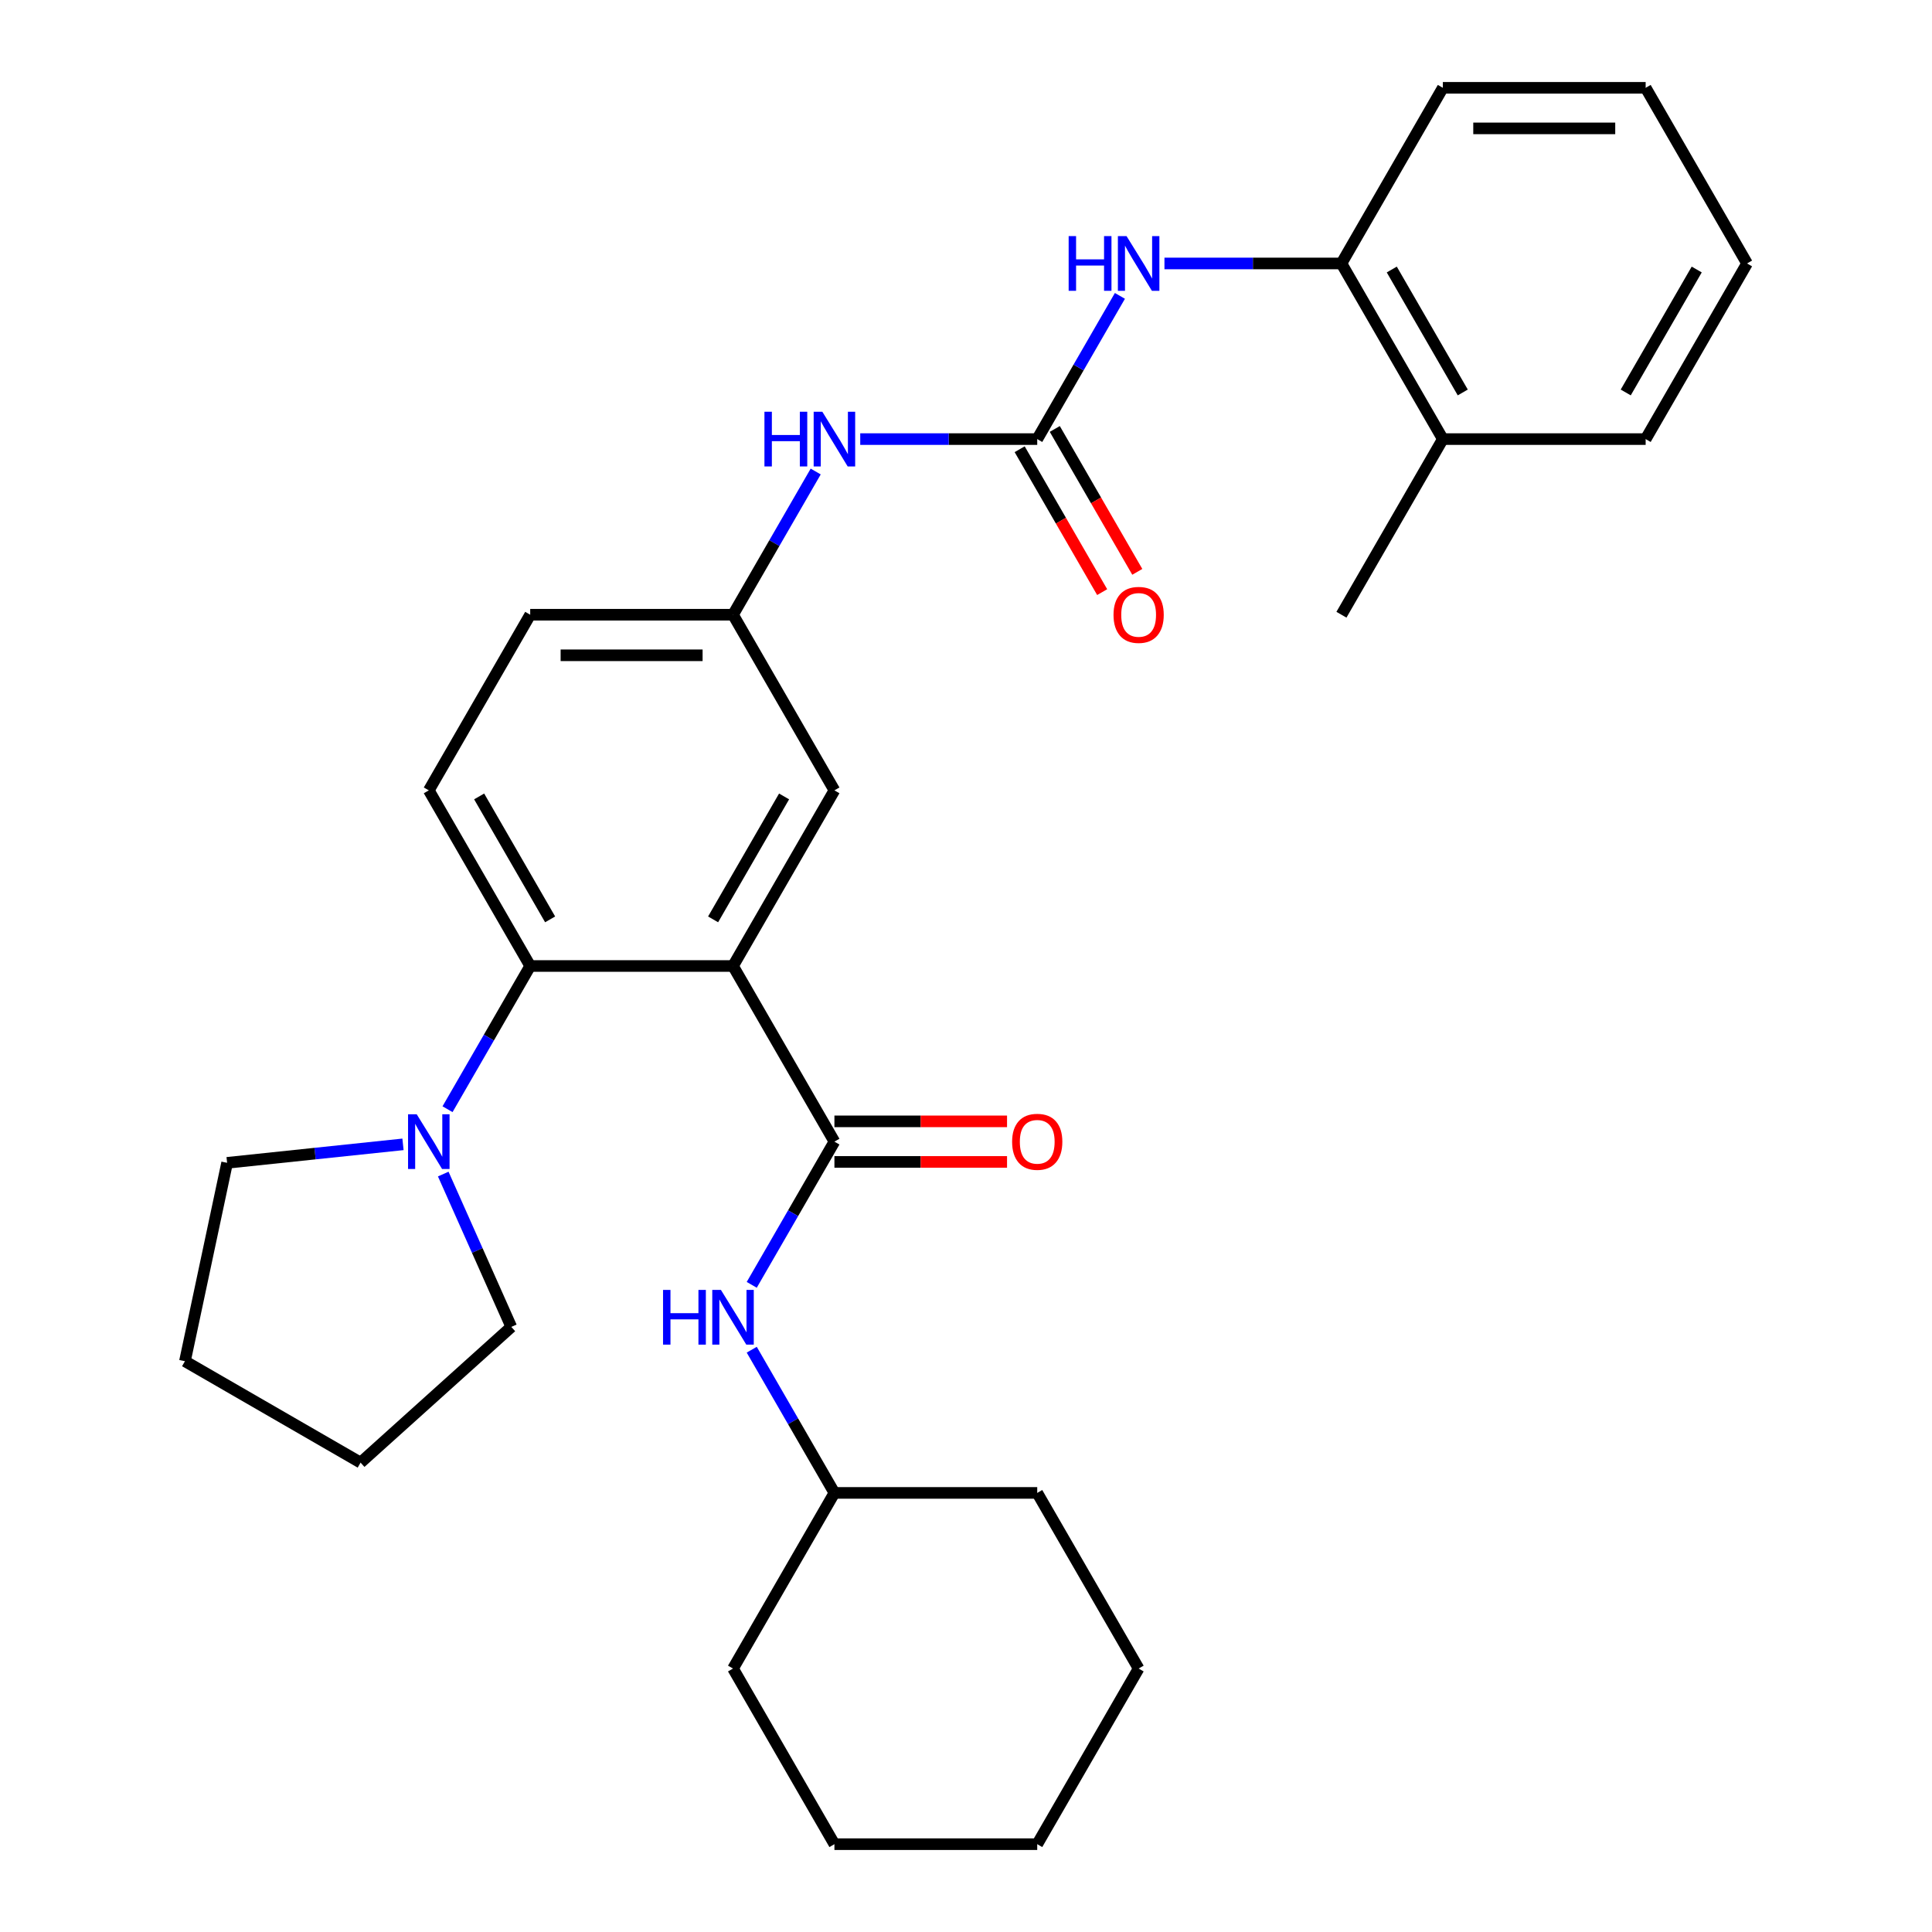 <?xml version='1.0' encoding='iso-8859-1'?>
<svg version='1.1' baseProfile='full'
              xmlns='http://www.w3.org/2000/svg'
                      xmlns:rdkit='http://www.rdkit.org/xml'
                      xmlns:xlink='http://www.w3.org/1999/xlink'
                  xml:space='preserve'
width='1000px' height='1000px' viewBox='0 0 1000 1000'>
<!-- END OF HEADER -->
<rect style='opacity:1.0;fill:#FFFFFF;stroke:none' width='1000' height='1000' x='0' y='0'> </rect>
<path class='bond-0' d='M 379.409,500 L 431.895,590.909' style='fill:none;fill-rule:evenodd;stroke:#000000;stroke-width:6px;stroke-linecap:butt;stroke-linejoin:miter;stroke-opacity:1' />
<path class='bond-1' d='M 379.409,500 L 274.436,500' style='fill:none;fill-rule:evenodd;stroke:#000000;stroke-width:6px;stroke-linecap:butt;stroke-linejoin:miter;stroke-opacity:1' />
<path class='bond-7' d='M 379.409,500 L 431.895,409.091' style='fill:none;fill-rule:evenodd;stroke:#000000;stroke-width:6px;stroke-linecap:butt;stroke-linejoin:miter;stroke-opacity:1' />
<path class='bond-7' d='M 369.1,475.866 L 405.841,412.23' style='fill:none;fill-rule:evenodd;stroke:#000000;stroke-width:6px;stroke-linecap:butt;stroke-linejoin:miter;stroke-opacity:1' />
<path class='bond-5' d='M 431.895,590.909 L 410.497,627.971' style='fill:none;fill-rule:evenodd;stroke:#000000;stroke-width:6px;stroke-linecap:butt;stroke-linejoin:miter;stroke-opacity:1' />
<path class='bond-5' d='M 410.497,627.971 L 389.099,665.034' style='fill:none;fill-rule:evenodd;stroke:#0000FF;stroke-width:6px;stroke-linecap:butt;stroke-linejoin:miter;stroke-opacity:1' />
<path class='bond-10' d='M 431.895,601.406 L 476.57,601.406' style='fill:none;fill-rule:evenodd;stroke:#000000;stroke-width:6px;stroke-linecap:butt;stroke-linejoin:miter;stroke-opacity:1' />
<path class='bond-10' d='M 476.57,601.406 L 521.244,601.406' style='fill:none;fill-rule:evenodd;stroke:#FF0000;stroke-width:6px;stroke-linecap:butt;stroke-linejoin:miter;stroke-opacity:1' />
<path class='bond-10' d='M 431.895,580.412 L 476.57,580.412' style='fill:none;fill-rule:evenodd;stroke:#000000;stroke-width:6px;stroke-linecap:butt;stroke-linejoin:miter;stroke-opacity:1' />
<path class='bond-10' d='M 476.57,580.412 L 521.244,580.412' style='fill:none;fill-rule:evenodd;stroke:#FF0000;stroke-width:6px;stroke-linecap:butt;stroke-linejoin:miter;stroke-opacity:1' />
<path class='bond-3' d='M 274.436,500 L 253.038,537.062' style='fill:none;fill-rule:evenodd;stroke:#000000;stroke-width:6px;stroke-linecap:butt;stroke-linejoin:miter;stroke-opacity:1' />
<path class='bond-3' d='M 253.038,537.062 L 231.64,574.125' style='fill:none;fill-rule:evenodd;stroke:#0000FF;stroke-width:6px;stroke-linecap:butt;stroke-linejoin:miter;stroke-opacity:1' />
<path class='bond-9' d='M 274.436,500 L 221.95,409.091' style='fill:none;fill-rule:evenodd;stroke:#000000;stroke-width:6px;stroke-linecap:butt;stroke-linejoin:miter;stroke-opacity:1' />
<path class='bond-9' d='M 284.745,475.866 L 248.005,412.23' style='fill:none;fill-rule:evenodd;stroke:#000000;stroke-width:6px;stroke-linecap:butt;stroke-linejoin:miter;stroke-opacity:1' />
<path class='bond-2' d='M 536.868,227.273 L 491.064,227.273' style='fill:none;fill-rule:evenodd;stroke:#000000;stroke-width:6px;stroke-linecap:butt;stroke-linejoin:miter;stroke-opacity:1' />
<path class='bond-2' d='M 491.064,227.273 L 445.26,227.273' style='fill:none;fill-rule:evenodd;stroke:#0000FF;stroke-width:6px;stroke-linecap:butt;stroke-linejoin:miter;stroke-opacity:1' />
<path class='bond-4' d='M 536.868,227.273 L 558.266,190.21' style='fill:none;fill-rule:evenodd;stroke:#000000;stroke-width:6px;stroke-linecap:butt;stroke-linejoin:miter;stroke-opacity:1' />
<path class='bond-4' d='M 558.266,190.21 L 579.664,153.148' style='fill:none;fill-rule:evenodd;stroke:#0000FF;stroke-width:6px;stroke-linecap:butt;stroke-linejoin:miter;stroke-opacity:1' />
<path class='bond-12' d='M 527.777,232.521 L 549.129,269.504' style='fill:none;fill-rule:evenodd;stroke:#000000;stroke-width:6px;stroke-linecap:butt;stroke-linejoin:miter;stroke-opacity:1' />
<path class='bond-12' d='M 549.129,269.504 L 570.481,306.486' style='fill:none;fill-rule:evenodd;stroke:#FF0000;stroke-width:6px;stroke-linecap:butt;stroke-linejoin:miter;stroke-opacity:1' />
<path class='bond-12' d='M 545.959,222.024 L 567.311,259.006' style='fill:none;fill-rule:evenodd;stroke:#000000;stroke-width:6px;stroke-linecap:butt;stroke-linejoin:miter;stroke-opacity:1' />
<path class='bond-12' d='M 567.311,259.006 L 588.663,295.989' style='fill:none;fill-rule:evenodd;stroke:#FF0000;stroke-width:6px;stroke-linecap:butt;stroke-linejoin:miter;stroke-opacity:1' />
<path class='bond-16' d='M 229.423,607.693 L 247.034,647.25' style='fill:none;fill-rule:evenodd;stroke:#0000FF;stroke-width:6px;stroke-linecap:butt;stroke-linejoin:miter;stroke-opacity:1' />
<path class='bond-16' d='M 247.034,647.25 L 264.646,686.806' style='fill:none;fill-rule:evenodd;stroke:#000000;stroke-width:6px;stroke-linecap:butt;stroke-linejoin:miter;stroke-opacity:1' />
<path class='bond-17' d='M 208.586,592.314 L 163.069,597.098' style='fill:none;fill-rule:evenodd;stroke:#0000FF;stroke-width:6px;stroke-linecap:butt;stroke-linejoin:miter;stroke-opacity:1' />
<path class='bond-17' d='M 163.069,597.098 L 117.552,601.882' style='fill:none;fill-rule:evenodd;stroke:#000000;stroke-width:6px;stroke-linecap:butt;stroke-linejoin:miter;stroke-opacity:1' />
<path class='bond-8' d='M 602.719,136.364 L 648.523,136.364' style='fill:none;fill-rule:evenodd;stroke:#0000FF;stroke-width:6px;stroke-linecap:butt;stroke-linejoin:miter;stroke-opacity:1' />
<path class='bond-8' d='M 648.523,136.364 L 694.327,136.364' style='fill:none;fill-rule:evenodd;stroke:#000000;stroke-width:6px;stroke-linecap:butt;stroke-linejoin:miter;stroke-opacity:1' />
<path class='bond-15' d='M 389.099,698.602 L 410.497,735.665' style='fill:none;fill-rule:evenodd;stroke:#0000FF;stroke-width:6px;stroke-linecap:butt;stroke-linejoin:miter;stroke-opacity:1' />
<path class='bond-15' d='M 410.497,735.665 L 431.895,772.727' style='fill:none;fill-rule:evenodd;stroke:#000000;stroke-width:6px;stroke-linecap:butt;stroke-linejoin:miter;stroke-opacity:1' />
<path class='bond-6' d='M 422.205,244.057 L 400.807,281.119' style='fill:none;fill-rule:evenodd;stroke:#0000FF;stroke-width:6px;stroke-linecap:butt;stroke-linejoin:miter;stroke-opacity:1' />
<path class='bond-6' d='M 400.807,281.119 L 379.409,318.182' style='fill:none;fill-rule:evenodd;stroke:#000000;stroke-width:6px;stroke-linecap:butt;stroke-linejoin:miter;stroke-opacity:1' />
<path class='bond-11' d='M 431.895,409.091 L 379.409,318.182' style='fill:none;fill-rule:evenodd;stroke:#000000;stroke-width:6px;stroke-linecap:butt;stroke-linejoin:miter;stroke-opacity:1' />
<path class='bond-13' d='M 694.327,136.364 L 746.814,227.273' style='fill:none;fill-rule:evenodd;stroke:#000000;stroke-width:6px;stroke-linecap:butt;stroke-linejoin:miter;stroke-opacity:1' />
<path class='bond-13' d='M 720.382,139.503 L 757.123,203.139' style='fill:none;fill-rule:evenodd;stroke:#000000;stroke-width:6px;stroke-linecap:butt;stroke-linejoin:miter;stroke-opacity:1' />
<path class='bond-18' d='M 694.327,136.364 L 746.814,45.455' style='fill:none;fill-rule:evenodd;stroke:#000000;stroke-width:6px;stroke-linecap:butt;stroke-linejoin:miter;stroke-opacity:1' />
<path class='bond-14' d='M 221.95,409.091 L 274.436,318.182' style='fill:none;fill-rule:evenodd;stroke:#000000;stroke-width:6px;stroke-linecap:butt;stroke-linejoin:miter;stroke-opacity:1' />
<path class='bond-30' d='M 379.409,318.182 L 274.436,318.182' style='fill:none;fill-rule:evenodd;stroke:#000000;stroke-width:6px;stroke-linecap:butt;stroke-linejoin:miter;stroke-opacity:1' />
<path class='bond-30' d='M 363.663,339.176 L 290.182,339.176' style='fill:none;fill-rule:evenodd;stroke:#000000;stroke-width:6px;stroke-linecap:butt;stroke-linejoin:miter;stroke-opacity:1' />
<path class='bond-19' d='M 746.814,227.273 L 694.327,318.182' style='fill:none;fill-rule:evenodd;stroke:#000000;stroke-width:6px;stroke-linecap:butt;stroke-linejoin:miter;stroke-opacity:1' />
<path class='bond-20' d='M 746.814,227.273 L 851.787,227.273' style='fill:none;fill-rule:evenodd;stroke:#000000;stroke-width:6px;stroke-linecap:butt;stroke-linejoin:miter;stroke-opacity:1' />
<path class='bond-21' d='M 431.895,772.727 L 379.409,863.636' style='fill:none;fill-rule:evenodd;stroke:#000000;stroke-width:6px;stroke-linecap:butt;stroke-linejoin:miter;stroke-opacity:1' />
<path class='bond-22' d='M 431.895,772.727 L 536.868,772.727' style='fill:none;fill-rule:evenodd;stroke:#000000;stroke-width:6px;stroke-linecap:butt;stroke-linejoin:miter;stroke-opacity:1' />
<path class='bond-24' d='M 264.646,686.806 L 186.636,757.047' style='fill:none;fill-rule:evenodd;stroke:#000000;stroke-width:6px;stroke-linecap:butt;stroke-linejoin:miter;stroke-opacity:1' />
<path class='bond-23' d='M 117.552,601.882 L 95.727,704.561' style='fill:none;fill-rule:evenodd;stroke:#000000;stroke-width:6px;stroke-linecap:butt;stroke-linejoin:miter;stroke-opacity:1' />
<path class='bond-25' d='M 746.814,45.455 L 851.787,45.455' style='fill:none;fill-rule:evenodd;stroke:#000000;stroke-width:6px;stroke-linecap:butt;stroke-linejoin:miter;stroke-opacity:1' />
<path class='bond-25' d='M 762.56,66.449 L 836.041,66.449' style='fill:none;fill-rule:evenodd;stroke:#000000;stroke-width:6px;stroke-linecap:butt;stroke-linejoin:miter;stroke-opacity:1' />
<path class='bond-33' d='M 851.787,227.273 L 904.273,136.364' style='fill:none;fill-rule:evenodd;stroke:#000000;stroke-width:6px;stroke-linecap:butt;stroke-linejoin:miter;stroke-opacity:1' />
<path class='bond-33' d='M 841.478,203.139 L 878.218,139.503' style='fill:none;fill-rule:evenodd;stroke:#000000;stroke-width:6px;stroke-linecap:butt;stroke-linejoin:miter;stroke-opacity:1' />
<path class='bond-27' d='M 379.409,863.636 L 431.895,954.545' style='fill:none;fill-rule:evenodd;stroke:#000000;stroke-width:6px;stroke-linecap:butt;stroke-linejoin:miter;stroke-opacity:1' />
<path class='bond-28' d='M 536.868,772.727 L 589.355,863.636' style='fill:none;fill-rule:evenodd;stroke:#000000;stroke-width:6px;stroke-linecap:butt;stroke-linejoin:miter;stroke-opacity:1' />
<path class='bond-31' d='M 95.727,704.561 L 186.636,757.047' style='fill:none;fill-rule:evenodd;stroke:#000000;stroke-width:6px;stroke-linecap:butt;stroke-linejoin:miter;stroke-opacity:1' />
<path class='bond-26' d='M 851.787,45.455 L 904.273,136.364' style='fill:none;fill-rule:evenodd;stroke:#000000;stroke-width:6px;stroke-linecap:butt;stroke-linejoin:miter;stroke-opacity:1' />
<path class='bond-29' d='M 431.895,954.545 L 536.868,954.545' style='fill:none;fill-rule:evenodd;stroke:#000000;stroke-width:6px;stroke-linecap:butt;stroke-linejoin:miter;stroke-opacity:1' />
<path class='bond-32' d='M 589.355,863.636 L 536.868,954.545' style='fill:none;fill-rule:evenodd;stroke:#000000;stroke-width:6px;stroke-linecap:butt;stroke-linejoin:miter;stroke-opacity:1' />
<path  class='atom-4' d='M 215.69 576.749
L 224.97 591.749
Q 225.89 593.229, 227.37 595.909
Q 228.85 598.589, 228.93 598.749
L 228.93 576.749
L 232.69 576.749
L 232.69 605.069
L 228.81 605.069
L 218.85 588.669
Q 217.69 586.749, 216.45 584.549
Q 215.25 582.349, 214.89 581.669
L 214.89 605.069
L 211.21 605.069
L 211.21 576.749
L 215.69 576.749
' fill='#0000FF'/>
<path  class='atom-5' d='M 553.135 122.204
L 556.975 122.204
L 556.975 134.244
L 571.455 134.244
L 571.455 122.204
L 575.295 122.204
L 575.295 150.524
L 571.455 150.524
L 571.455 137.444
L 556.975 137.444
L 556.975 150.524
L 553.135 150.524
L 553.135 122.204
' fill='#0000FF'/>
<path  class='atom-5' d='M 583.095 122.204
L 592.375 137.204
Q 593.295 138.684, 594.775 141.364
Q 596.255 144.044, 596.335 144.204
L 596.335 122.204
L 600.095 122.204
L 600.095 150.524
L 596.215 150.524
L 586.255 134.124
Q 585.095 132.204, 583.855 130.004
Q 582.655 127.804, 582.295 127.124
L 582.295 150.524
L 578.615 150.524
L 578.615 122.204
L 583.095 122.204
' fill='#0000FF'/>
<path  class='atom-6' d='M 343.189 667.658
L 347.029 667.658
L 347.029 679.698
L 361.509 679.698
L 361.509 667.658
L 365.349 667.658
L 365.349 695.978
L 361.509 695.978
L 361.509 682.898
L 347.029 682.898
L 347.029 695.978
L 343.189 695.978
L 343.189 667.658
' fill='#0000FF'/>
<path  class='atom-6' d='M 373.149 667.658
L 382.429 682.658
Q 383.349 684.138, 384.829 686.818
Q 386.309 689.498, 386.389 689.658
L 386.389 667.658
L 390.149 667.658
L 390.149 695.978
L 386.269 695.978
L 376.309 679.578
Q 375.149 677.658, 373.909 675.458
Q 372.709 673.258, 372.349 672.578
L 372.349 695.978
L 368.669 695.978
L 368.669 667.658
L 373.149 667.658
' fill='#0000FF'/>
<path  class='atom-7' d='M 395.675 213.113
L 399.515 213.113
L 399.515 225.153
L 413.995 225.153
L 413.995 213.113
L 417.835 213.113
L 417.835 241.433
L 413.995 241.433
L 413.995 228.353
L 399.515 228.353
L 399.515 241.433
L 395.675 241.433
L 395.675 213.113
' fill='#0000FF'/>
<path  class='atom-7' d='M 425.635 213.113
L 434.915 228.113
Q 435.835 229.593, 437.315 232.273
Q 438.795 234.953, 438.875 235.113
L 438.875 213.113
L 442.635 213.113
L 442.635 241.433
L 438.755 241.433
L 428.795 225.033
Q 427.635 223.113, 426.395 220.913
Q 425.195 218.713, 424.835 218.033
L 424.835 241.433
L 421.155 241.433
L 421.155 213.113
L 425.635 213.113
' fill='#0000FF'/>
<path  class='atom-11' d='M 523.868 590.989
Q 523.868 584.189, 527.228 580.389
Q 530.588 576.589, 536.868 576.589
Q 543.148 576.589, 546.508 580.389
Q 549.868 584.189, 549.868 590.989
Q 549.868 597.869, 546.468 601.789
Q 543.068 605.669, 536.868 605.669
Q 530.628 605.669, 527.228 601.789
Q 523.868 597.909, 523.868 590.989
M 536.868 602.469
Q 541.188 602.469, 543.508 599.589
Q 545.868 596.669, 545.868 590.989
Q 545.868 585.429, 543.508 582.629
Q 541.188 579.789, 536.868 579.789
Q 532.548 579.789, 530.188 582.589
Q 527.868 585.389, 527.868 590.989
Q 527.868 596.709, 530.188 599.589
Q 532.548 602.469, 536.868 602.469
' fill='#FF0000'/>
<path  class='atom-13' d='M 576.355 318.262
Q 576.355 311.462, 579.715 307.662
Q 583.075 303.862, 589.355 303.862
Q 595.635 303.862, 598.995 307.662
Q 602.355 311.462, 602.355 318.262
Q 602.355 325.142, 598.955 329.062
Q 595.555 332.942, 589.355 332.942
Q 583.115 332.942, 579.715 329.062
Q 576.355 325.182, 576.355 318.262
M 589.355 329.742
Q 593.675 329.742, 595.995 326.862
Q 598.355 323.942, 598.355 318.262
Q 598.355 312.702, 595.995 309.902
Q 593.675 307.062, 589.355 307.062
Q 585.035 307.062, 582.675 309.862
Q 580.355 312.662, 580.355 318.262
Q 580.355 323.982, 582.675 326.862
Q 585.035 329.742, 589.355 329.742
' fill='#FF0000'/>
</svg>
